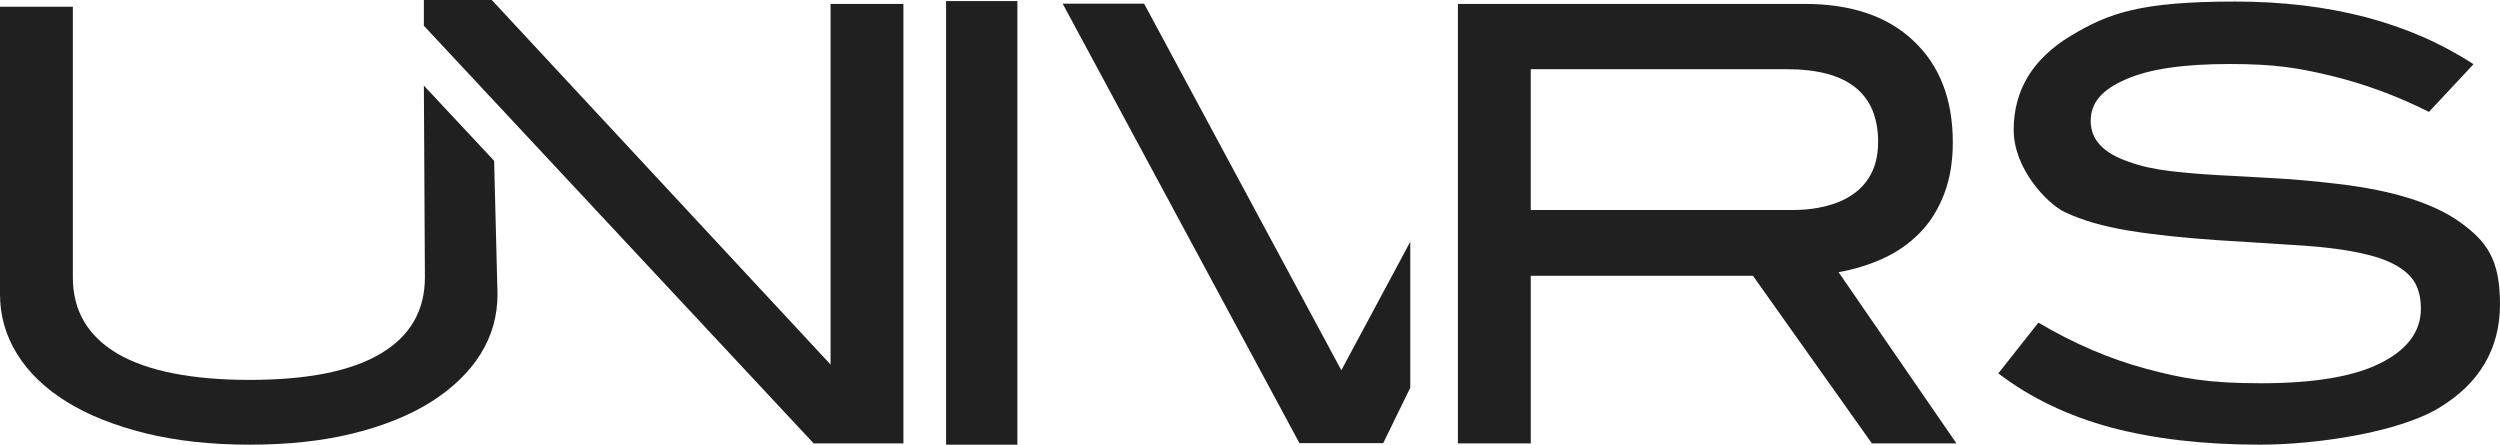 <?xml version="1.0" encoding="UTF-8"?>
<svg id="Layer_1" data-name="Layer 1" xmlns="http://www.w3.org/2000/svg" viewBox="0 0 557.934 99.241">
  <defs>
    <style>
      .cls-1 {
        fill: #202020;
      }
    </style>
  </defs>
  <path class="cls-1" d="m420.425,57.605c3.136-1.452,5.807-3.368,8.13-5.749,2.323-2.381,4.065-5.284,5.343-8.594,1.277-3.368,1.916-7.201,1.916-11.498,0-9.582-2.904-17.131-8.769-22.647-5.807-5.517-13.937-8.246-24.331-8.246h-77.349v98.08h16.26v-37.397h49.591l26.538,37.397h18.815l.058 0-26.306-38.21c3.6-.639,6.968-1.684,10.104-3.136Zm-78.801-10.743V15.447h57.199c13.53,0,20.324,5.4,20.324,16.26,0,13.348-12.717,15.156-18.873,15.156h-58.65Z"/>
  <polygon class="cls-1" points="255.333 .813 237.157 .813 290 98.893 308.698 98.893 314.738 86.524 314.738 53.947 299.349 82.633 255.333 .813"/>
  <path class="cls-1" d="m110.332,35.945l-15.737-16.84.232,42.797c0,7.433-3.31,13.124-9.872,17.014-6.62,3.949-16.376,5.865-29.267,5.865-12.891,0-22.821-1.974-29.499-5.865-6.62-3.949-9.93-9.582-9.93-17.014V1.51H0v64.167c0,4.82,1.278,9.233,3.833,13.356,2.555,4.123,6.272,7.665,11.033,10.627,4.762,2.962,10.627,5.284,17.537,7.026,6.91,1.684,14.633,2.555,23.228,2.555s16.259-.813,23.112-2.497c6.794-1.684,12.601-4.007,17.421-7.026,4.762-3.02,8.478-6.562,11.033-10.627,2.555-4.065,3.833-8.536,3.833-13.414l-.755-29.79.058.058Z"/>
  <polygon class="cls-1" points="185.359 81.356 109.752 0 94.596 0 94.596 5.749 181.584 98.951 201.618 98.951 201.618 .871 185.359 .871 185.359 81.356"/>
  <path class="cls-1" d="m549.107,49.65c-5.865-4.239-14.924-7.143-27.235-8.594-4.994-.581-9.698-1.045-14.227-1.278-4.529-.232-8.71-.523-12.659-.697-3.949-.232-7.549-.523-10.859-.929-3.31-.407-6.33-1.045-9.001-2.032-5.691-1.916-8.536-4.936-8.536-9.117,0-4.181,2.613-7.026,7.839-9.291,5.226-2.323,12.95-3.426,23.17-3.426s15.272.871,22.589,2.613c7.259,1.742,14.576,4.413,21.892,8.072l9.872-10.569v-.116c-14.285-9.291-31.996-13.937-53.134-13.937s-28.222,2.555-36.7,7.665c-8.478,5.11-12.717,12.137-12.717,20.963,0,8.826,7.607,16.55,11.382,18.35,3.775,1.8,8.536,3.194,14.169,4.123,5.633.929,12.253,1.626,19.86,2.149,7.201.464,13.646.871,19.279,1.219,5.633.406,10.394,1.045,14.285,2.032,3.891.929,6.852,2.323,8.885,4.181,2.032,1.8,3.02,4.413,3.02,7.839,0,5.11-3.02,9.175-9.059,12.195-6.039,3.02-14.924,4.471-26.712,4.471-11.788,0-17.595-1.103-25.609-3.252-8.014-2.149-16.027-5.575-23.983-10.278l-8.943,11.324c7.142,5.458,15.505,9.465,25.144,12.078,9.64,2.555,20.731,3.833,33.274,3.833s30.835-2.729,39.894-8.188c9.059-5.459,13.646-13.182,13.646-23.17,0-9.988-2.962-13.995-8.827-18.234Z"/>
  <rect class="cls-1" x="211.141" y=".232" width="15.911" height="99.009"/>
</svg>